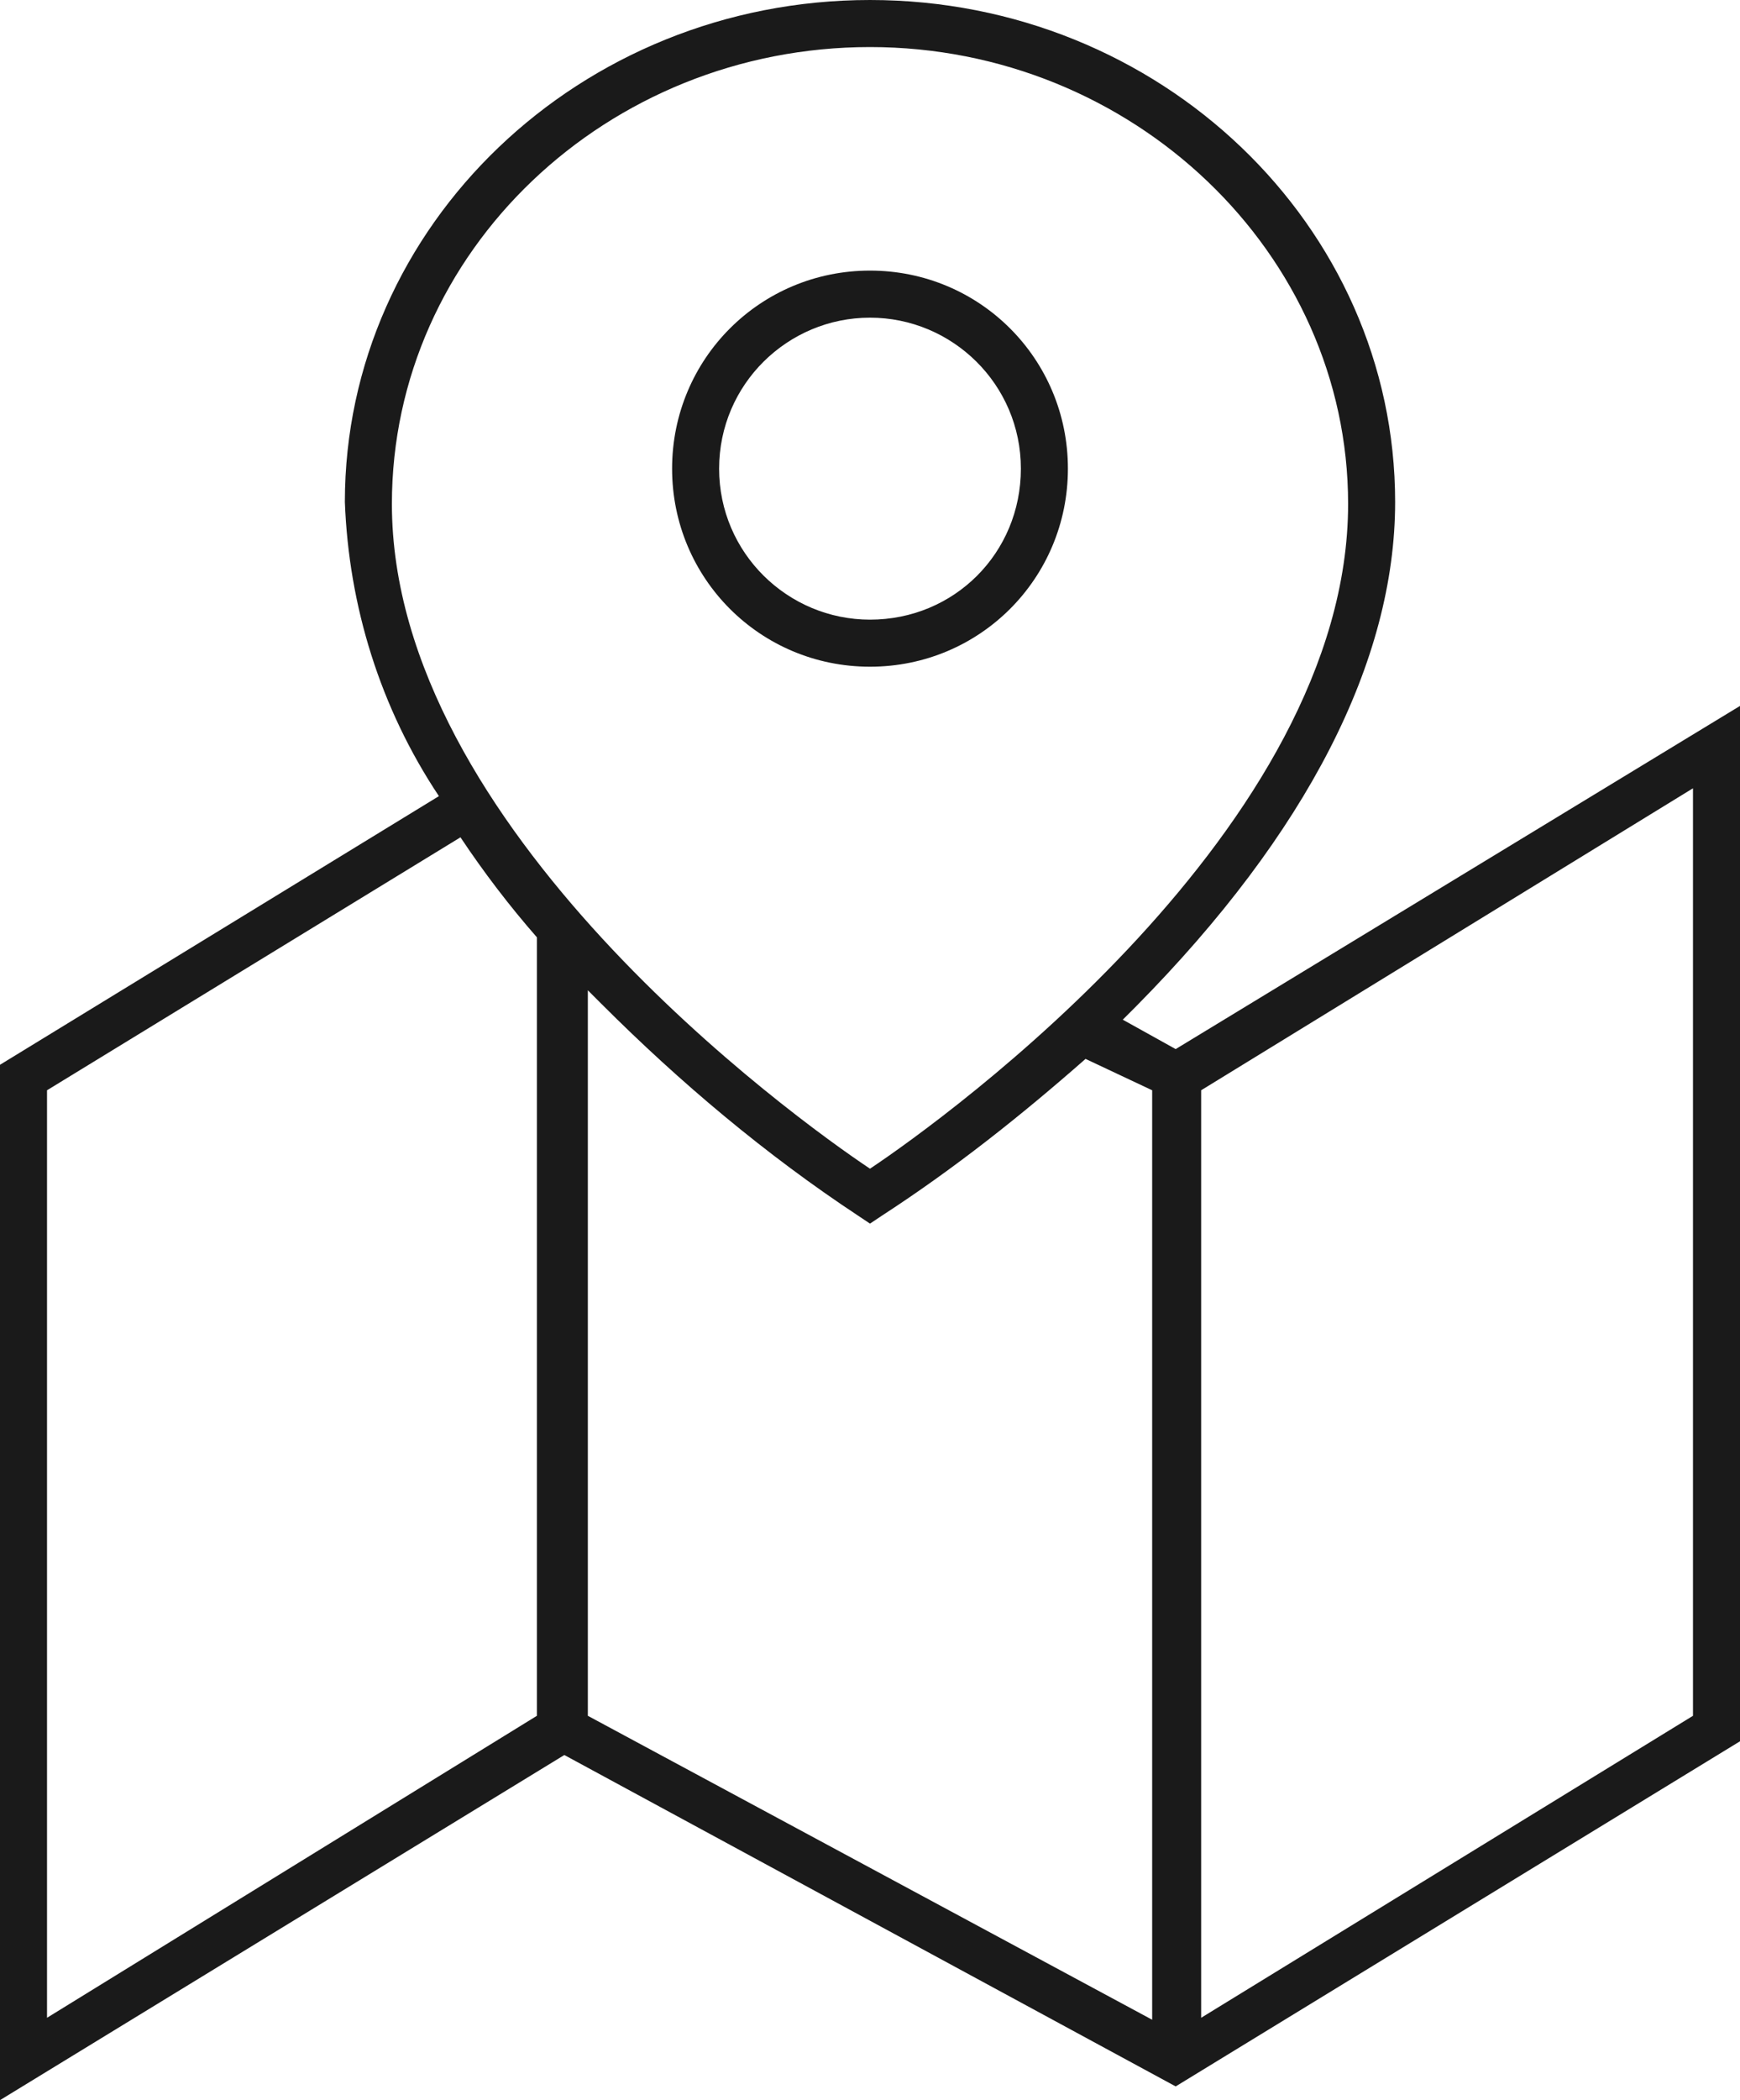 <?xml version="1.0" encoding="UTF-8"?> <!-- Generator: Adobe Illustrator 23.0.1, SVG Export Plug-In . SVG Version: 6.00 Build 0) --> <svg xmlns="http://www.w3.org/2000/svg" xmlns:xlink="http://www.w3.org/1999/xlink" id="Layer_1" x="0px" y="0px" viewBox="0 0 88.8 107.1" style="enable-background:new 0 0 88.8 107.1;" xml:space="preserve"> <style type="text/css"> .st0{fill:#1A1A1A;} </style> <title>Place</title> <g id="Layer_2_1_"> <g id="Layer_3"> <path class="st0" d="M44.4,34c5.6,0,10.1-4.5,10.1-10.1S50,13.8,44.4,13.8s-10.1,4.5-10.1,10.1l0,0l0,0C34.3,29.5,38.8,34,44.4,34 z M44.4,16.2c4.2,0,7.7,3.4,7.7,7.7s-3.4,7.7-7.7,7.7c-4.2,0-7.7-3.4-7.7-7.7l0,0l0,0C36.7,19.6,40.2,16.2,44.4,16.2L44.4,16.2z"></path> <path class="st0" d="M0,107.1l28.8-17.6L60,106.4l28.8-17.6V36L60,53.5L57.3,52l0.7-0.7c8.7-8.8,13.2-17.6,13.2-25.7 C71.2,11.5,59.2,0,44.4,0S17.6,11.5,17.6,25.6c0.2,5.3,1.8,10.5,4.8,15L0,54.3V107.1z M86.4,87.5l-25.1,15.4V55.6l25.1-15.4V87.5z M58.8,55.6V103L30,87.5v-37l0.7,0.7c4,4,8.4,7.7,13.1,10.8l0.6,0.4L45,62c3.7-2.4,7.1-5.1,10.4-8L58.8,55.6z M44.4,2.4 c13.4,0,24.4,10.5,24.4,23.3c0,16.5-20.5,31.3-24.4,33.9C40.5,57,20,42.2,20,25.7C20,12.8,31,2.4,44.4,2.4z M2.4,55.6l21.1-12.9 c1.2,1.8,2.5,3.5,3.9,5.1v39.7l-25,15.4L2.4,55.6z"></path> </g> </g> </svg> 
